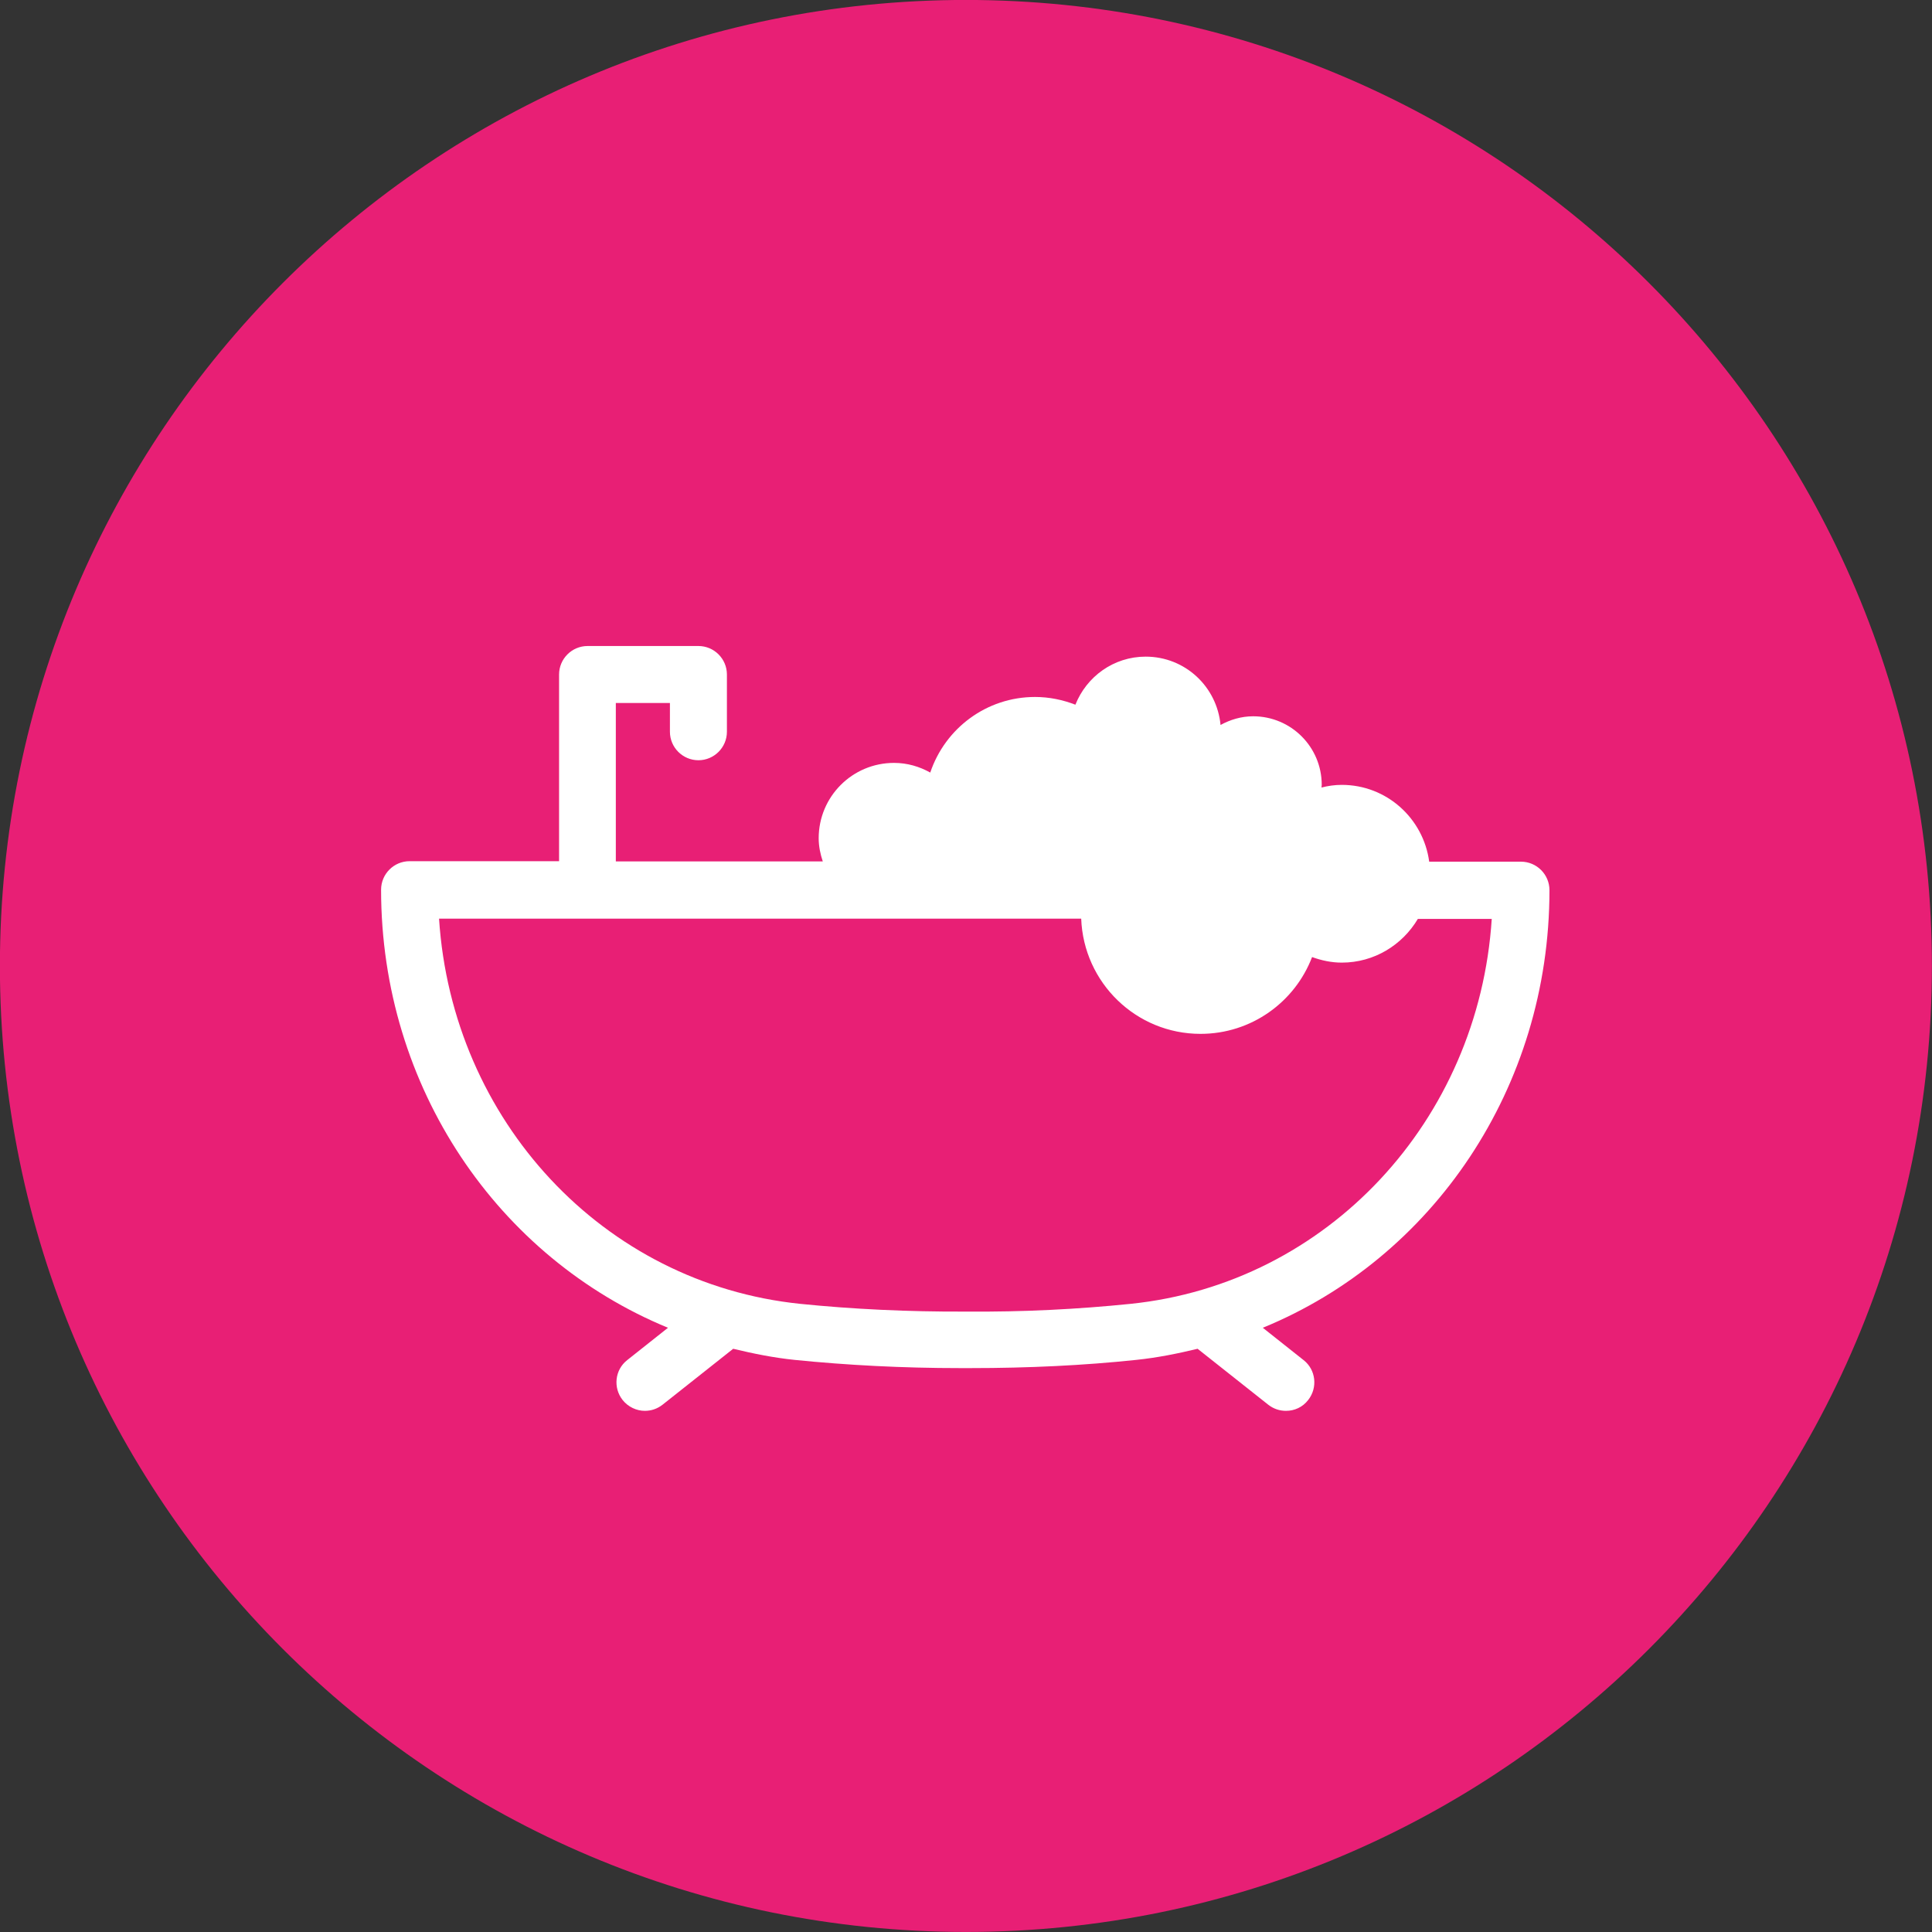 <?xml version="1.0" encoding="utf-8"?>
<!-- Generator: Adobe Illustrator 28.3.0, SVG Export Plug-In . SVG Version: 6.00 Build 0)  -->
<svg version="1.1" id="Ebene_1" xmlns="http://www.w3.org/2000/svg" xmlns:xlink="http://www.w3.org/1999/xlink" x="0px" y="0px"
	 viewBox="0 0 80 80" style="enable-background:new 0 0 80 80;" xml:space="preserve">
<rect x="0" y="0" width="80" height="80" fill="#333333" stroke="none"/>
<style type="text/css">
	.st0{fill:#E81F75;}
	.st1{fill:#FFFFFF;}
</style>
<g>
	<g transform="matrix(1,0,0,1,487.276,553.528)">
		<path class="st0" d="M-407.28-513.53c0,22.09-17.91,40-40,40s-40-17.91-40-40c0-22.09,17.91-40,40-40
			S-407.28-535.62-407.28-513.53"/>
	</g>
	<path class="st1" d="M64.16,36.86c0-0.65-0.53-1.18-1.18-1.18h-3.8c-0.24-1.79-1.76-3.18-3.62-3.18c-0.29,0-0.57,0.04-0.84,0.11
		c0-0.04,0.01-0.07,0.01-0.11c0-1.57-1.27-2.84-2.84-2.84c-0.49,0-0.95,0.14-1.35,0.36c-0.15-1.59-1.47-2.83-3.1-2.83
		c-1.33,0-2.45,0.83-2.91,1.99c-0.52-0.2-1.08-0.32-1.67-0.32c-2.02,0-3.73,1.31-4.34,3.13c-0.45-0.25-0.95-0.4-1.5-0.4
		c-1.73,0-3.12,1.4-3.12,3.12c0,0.34,0.07,0.66,0.17,0.96H25.5v-6.56h2.24v1.19c0,0.65,0.53,1.18,1.18,1.18
		c0.65,0,1.18-0.53,1.18-1.18v-2.37c0-0.65-0.53-1.18-1.18-1.18h-4.58c0,0-0.01,0-0.01,0c-0.65,0-1.18,0.53-1.18,1.18v7.73h-6.19
		c-0.65,0-1.18,0.53-1.18,1.18c0,8.19,4.84,15.24,11.88,18.14l-1.69,1.34c-0.51,0.4-0.59,1.14-0.19,1.65
		c0.23,0.29,0.58,0.45,0.92,0.45c0.26,0,0.51-0.08,0.73-0.25l2.93-2.32c0.83,0.2,1.67,0.37,2.54,0.46c2.18,0.22,4.48,0.34,6.85,0.34
		c0.15,0,0.29,0,0.44,0c2.38,0,4.69-0.11,6.86-0.34c0.87-0.09,1.71-0.26,2.54-0.46l2.93,2.32c0.22,0.17,0.47,0.25,0.73,0.25
		c0.35,0,0.69-0.15,0.92-0.45c0.4-0.51,0.32-1.25-0.19-1.65l-1.69-1.34C59.32,52.1,64.16,45.05,64.16,36.86z M46.81,53.99
		c-2.16,0.22-4.43,0.34-6.84,0.32c-2.36,0.01-4.67-0.1-6.83-0.32c-8.17-0.84-14.42-7.6-14.96-15.95h26.59
		c0.1,2.65,2.27,4.77,4.94,4.77c2.11,0,3.91-1.32,4.62-3.18c0.39,0.14,0.8,0.23,1.23,0.23c1.34,0,2.51-0.73,3.15-1.81h3.06
		C61.23,46.39,54.98,53.15,46.81,53.99z"/>
</g>
</svg>

